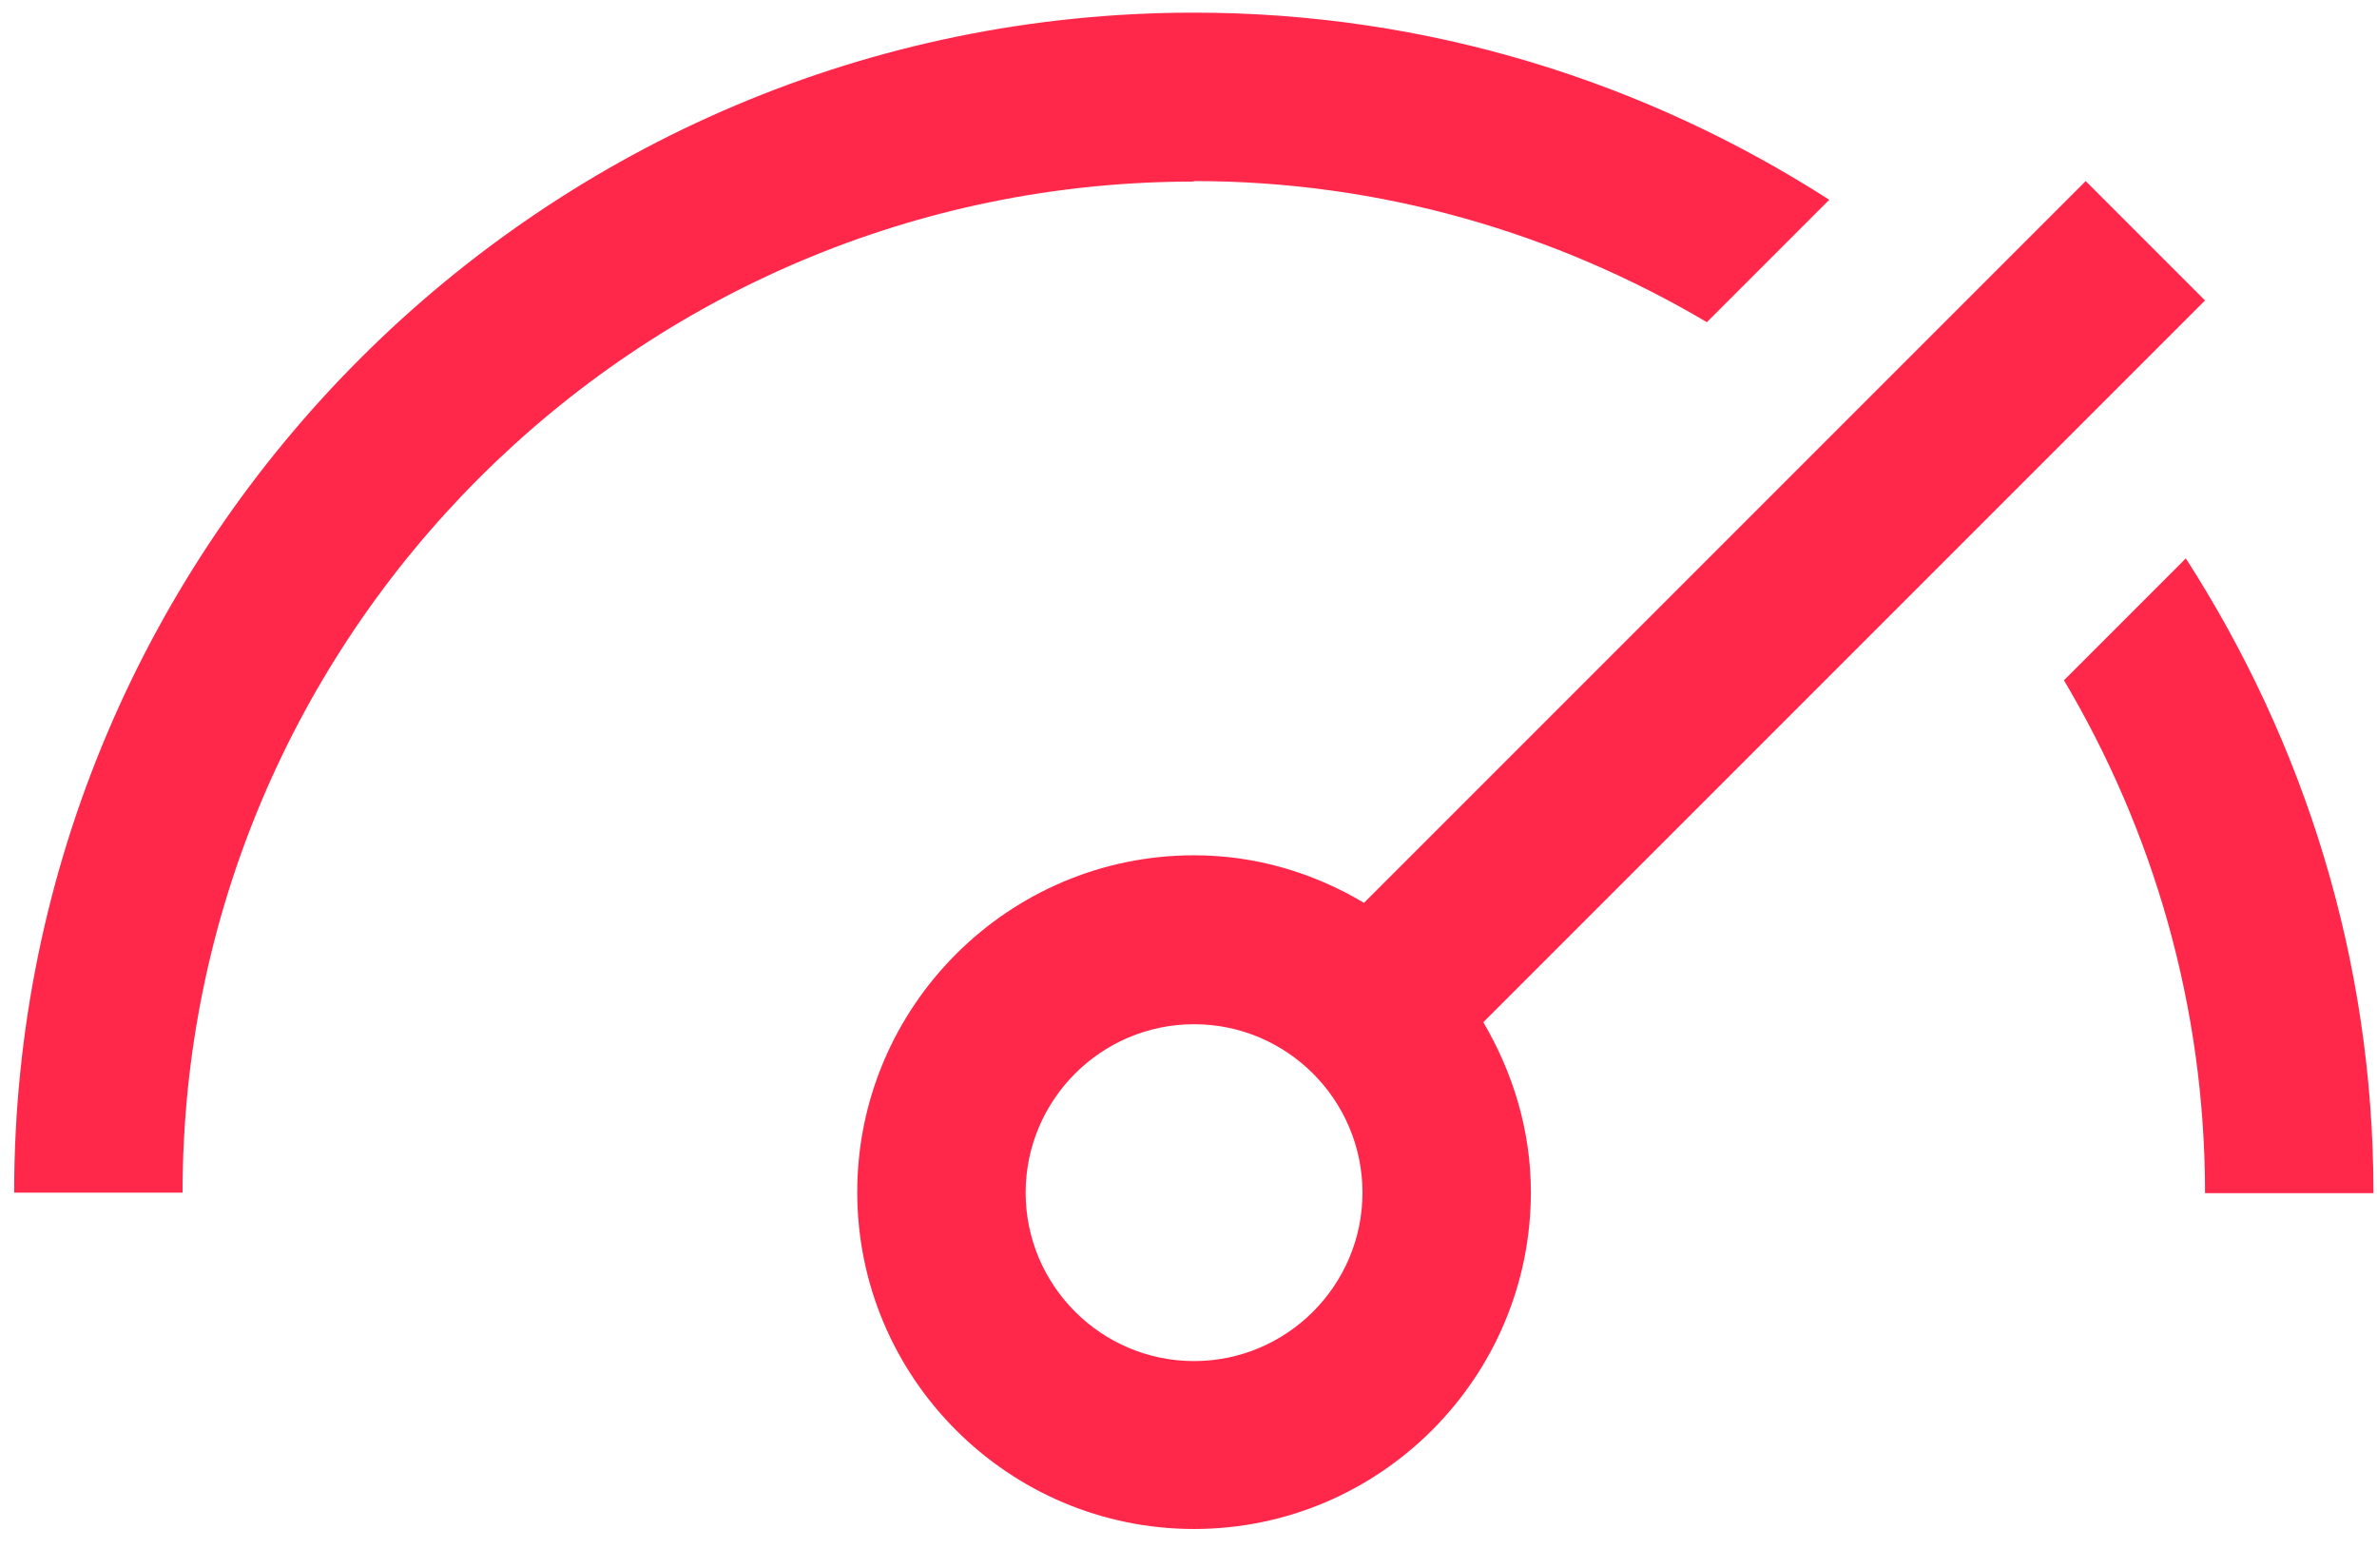 <svg width="47" height="31" viewBox="0 0 47 31" fill="none" xmlns="http://www.w3.org/2000/svg">
<path d="M43.6 5.94L41.24 3.58L26.97 17.85C25.98 17.26 24.84 16.91 23.61 16.91C19.94 16.91 16.95 19.9 16.95 23.57C16.95 27.24 19.94 30.23 23.61 30.23C27.28 30.23 30.27 27.24 30.27 23.57C30.27 22.34 29.91 21.2 29.33 20.21L43.6 5.94ZM23.61 26.91C21.77 26.91 20.28 25.41 20.28 23.58C20.28 21.75 21.77 20.25 23.61 20.25C25.45 20.25 26.94 21.75 26.94 23.58C26.94 25.41 25.45 26.91 23.61 26.91Z" fill="#FF284B"/>
<path d="M46.93 23.58C46.93 18.95 45.55 14.66 43.22 11.04L40.81 13.45C42.57 16.42 43.6 19.88 43.6 23.59H46.93V23.58Z" fill="#FF284B"/>
<path d="M23.61 3.58C27.31 3.58 30.77 4.61 33.75 6.37L36.17 3.95C32.54 1.62 28.24 0.25 23.61 0.25C10.75 0.25 0.28 10.71 0.28 23.58H3.61C3.61 12.56 12.58 3.59 23.6 3.59L23.61 3.58Z" fill="#FF284B"/>
</svg>
